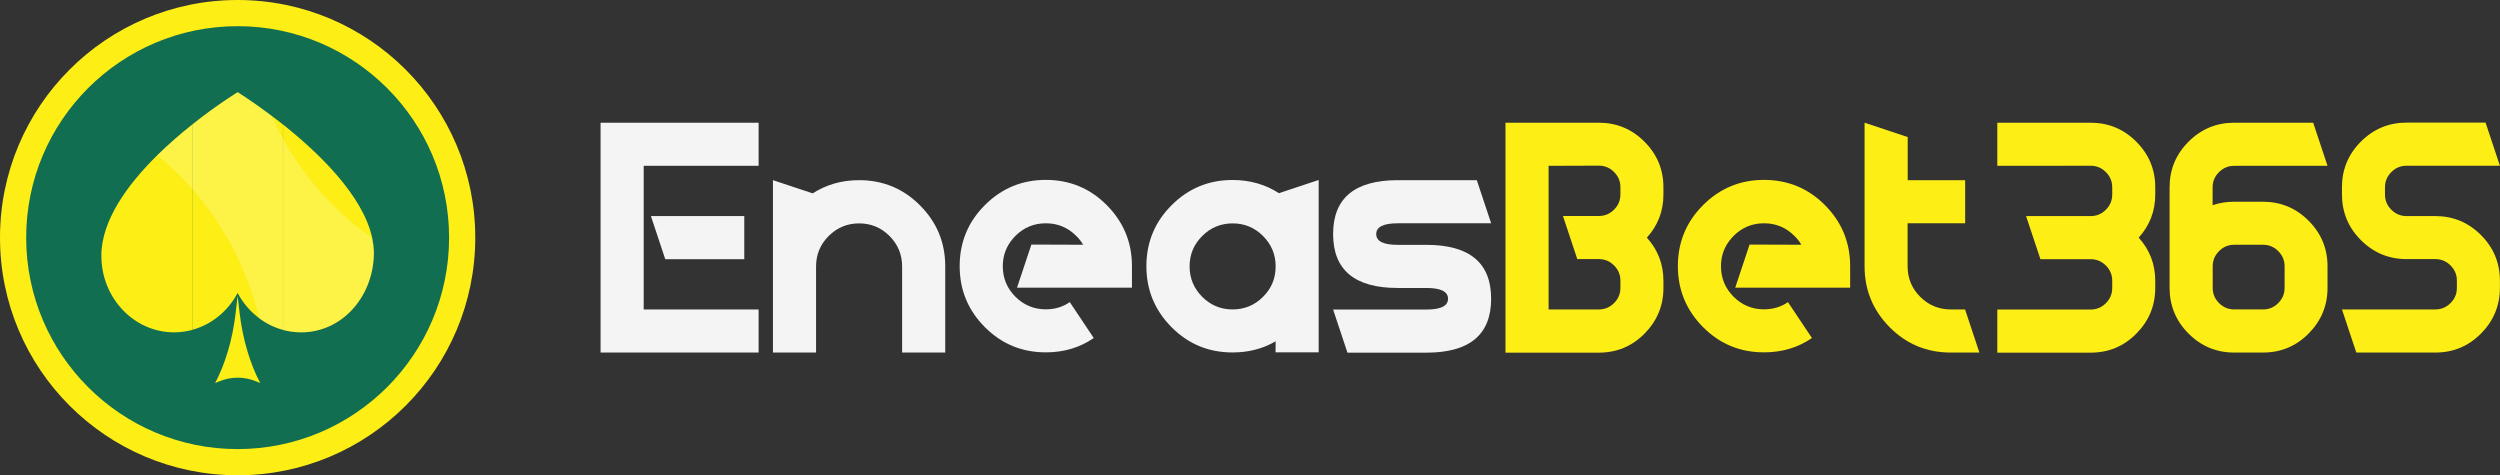 <?xml version="1.0" encoding="utf-8"?>
<!-- Generator: Adobe Illustrator 27.2.0, SVG Export Plug-In . SVG Version: 6.00 Build 0)  -->
<svg version="1.1" id="Layer_1" xmlns="http://www.w3.org/2000/svg" xmlns:xlink="http://www.w3.org/1999/xlink" x="0px" y="0px"
	 viewBox="0 0 2597.5 493.8" style="enable-background:new 0 0 2597.5 493.8;" xml:space="preserve">
<rect x="0" y="0" width="2597.5" height="493.8" fill="#333333" stroke="none"/>
<style type="text/css">
	.st0{fill:#126E51;}
	.st1{fill:#F4F4F4;}
	.st2{fill:#FDEE16;}
	.st3{opacity:0.21;fill:#FFFFFF;enable-background:new    ;}
</style>
<g>
	<path class="st0" d="M466.6,246.9c0,121.3-98.4,219.7-219.7,219.7c-121.4,0-219.7-98.4-219.7-219.7c0-121.4,98.4-219.7,219.7-219.7
		S466.6,125.5,466.6,246.9z"/>
	<path class="st0" d="M246.9,23.4c-123.4,0-223.4,100-223.4,223.4s100,223.4,223.4,223.4s223.4-100,223.4-223.4
		S370.3,23.4,246.9,23.4z M246.9,458.2c-116.7,0-211.4-94.6-211.4-211.4S130.1,35.5,246.9,35.5s211.4,94.6,211.4,211.4
		S363.6,458.2,246.9,458.2z"/>
	<path class="st1" d="M788.2,127.5v44.8H668.8v149.2h119.4v44.8H624V127.5H788.2L788.2,127.5z M773.3,269.3h-82.1l-14.9-44.8h97
		V269.3z"/>
	<path class="st1" d="M803.1,187.2l41.3,13.7c14.1-9.1,30.2-13.7,48.2-13.7c24.8,0,45.9,8.7,63.3,26.2
		c17.5,17.5,26.2,38.6,26.2,63.4v89.5h-44.8v-89.5c0-12.3-4.4-22.9-13.1-31.6c-8.8-8.8-19.3-13.1-31.6-13.1s-22.9,4.4-31.6,13.1
		c-8.8,8.8-13.1,19.3-13.1,31.6v89.5h-44.8L803.1,187.2L803.1,187.2z"/>
	<path class="st1" d="M1125.4,254.3c-1.9-3.3-4.3-6.4-7.2-9.2c-8.8-8.8-19.3-13.1-31.6-13.1s-22.9,4.4-31.6,13.1
		c-0.8,0.8-1.5,1.6-2.2,2.4c-7.3,8.3-10.9,18-10.9,29.2c0,12.3,4.4,22.9,13.1,31.6s19.3,13.1,31.6,13.1c9.3,0,17.7-2.5,24.9-7.5
		l24.9,37.3c-14.5,10-31.1,14.9-49.8,14.9c-24.8,0-45.9-8.7-63.3-26.2c-17.5-17.5-26.2-38.6-26.2-63.4s8.7-45.9,26.2-63.4
		c17.5-17.5,38.6-26.2,63.3-26.2s45.9,8.7,63.3,26.2s26.2,38.6,26.2,63.4v22.4h-119.4l14.9-44.8L1125.4,254.3L1125.4,254.3z"/>
	<path class="st1" d="M1325.4,354.6c-13.3,7.8-28.3,11.6-44.8,11.6c-24.8,0-45.9-8.7-63.3-26.2s-26.2-38.6-26.2-63.4
		s8.7-45.9,26.2-63.4s38.6-26.2,63.3-26.2c18,0,34.1,4.6,48.2,13.7l41.3-13.7v179.1h-44.8L1325.4,354.6L1325.4,354.6z M1280.7,321.5
		c12.3,0,22.9-4.4,31.6-13.1c8.8-8.8,13.1-19.3,13.1-31.6s-4.4-22.9-13.1-31.6c-8.8-8.8-19.3-13.1-31.6-13.1s-22.9,4.4-31.6,13.1
		c-8.8,8.8-13.1,19.3-13.1,31.6s4.4,22.9,13.1,31.6S1268.3,321.5,1280.7,321.5z"/>
	<path class="st1" d="M1452.3,187.2h82.1l14.9,44.8h-97c-14.9,0-22.4,3.7-22.4,11.2s7.5,11.2,22.4,11.2h29.8
		c44.8,0,67.2,18.7,67.2,56s-22.4,56-67.2,56H1400l-14.9-44.8h97c14.9,0,22.4-3.7,22.4-11.2s-7.5-11.2-22.4-11.2h-29.8
		c-44.8,0-67.2-18.7-67.2-56S1407.5,187.2,1452.3,187.2L1452.3,187.2z"/>
	<path class="st2" d="M1661.2,127.5c18.5,0,34.3,6.6,47.4,19.7c13.1,13.1,19.7,28.9,19.7,47.4v7.5c0,17.2-5.7,32.1-17.2,44.8
		c11.4,12.6,17.2,27.6,17.2,44.8v7.5c0,18.5-6.6,34.3-19.7,47.5s-28.9,19.7-47.4,19.7h-97V127.5H1661.2z M1609,172.3v149.2h52.2
		c6.2,0,11.4-2.2,15.8-6.6s6.6-9.6,6.6-15.8v-7.5c0-6.2-2.2-11.4-6.6-15.8s-9.7-6.6-15.8-6.6h-22.4l-14.9-44.8h37.3
		c6.2,0,11.4-2.2,15.8-6.6s6.6-9.6,6.6-15.8v-7.5c0-6.2-2.2-11.4-6.6-15.8c-4.4-4.4-9.7-6.6-15.8-6.6L1609,172.3L1609,172.3z"/>
	<path class="st2" d="M1871.6,254.3c-1.9-3.3-4.3-6.4-7.2-9.2c-8.8-8.8-19.3-13.1-31.6-13.1s-22.9,4.4-31.6,13.1
		c-0.8,0.8-1.5,1.6-2.2,2.4c-7.3,8.3-10.9,18-10.9,29.2c0,12.3,4.4,22.9,13.1,31.6s19.3,13.1,31.6,13.1c9.3,0,17.7-2.5,24.9-7.5
		l24.9,37.3c-14.5,10-31.1,14.9-49.8,14.9c-24.8,0-45.9-8.7-63.3-26.2s-26.2-38.6-26.2-63.4s8.7-45.9,26.2-63.4s38.6-26.2,63.3-26.2
		s45.9,8.7,63.3,26.2s26.2,38.6,26.2,63.4v22.4h-119.4l14.9-44.8L1871.6,254.3L1871.6,254.3z"/>
	<path class="st2" d="M2026.8,321.5h14.9l14.9,44.8h-29.8c-24.8,0-45.9-8.7-63.3-26.2s-26.2-38.6-26.2-63.4V127.5l44.8,14.9v44.8
		h59.7V232H1982v44.8c0,12.3,4.4,22.9,13.1,31.6C2003.9,317.1,2014.4,321.5,2026.8,321.5L2026.8,321.5z"/>
	<path class="st2" d="M2075.2,172.3v-44.8h97c18.5,0,34.3,6.6,47.4,19.7c13.1,13.1,19.7,28.9,19.7,47.4v7.5
		c0,17.2-5.7,32.1-17.2,44.8c11.4,12.6,17.2,27.6,17.2,44.8v7.5c0,18.5-6.6,34.3-19.7,47.5s-28.9,19.7-47.4,19.7h-97v-44.8h97
		c6.2,0,11.4-2.2,15.8-6.6c4.4-4.4,6.6-9.6,6.6-15.8v-7.5c0-6.2-2.2-11.4-6.6-15.8c-4.4-4.4-9.6-6.6-15.8-6.6h-52.2l-14.9-44.8h67.1
		c6.2,0,11.4-2.2,15.8-6.6c4.4-4.4,6.6-9.6,6.6-15.8v-7.5c0-6.2-2.2-11.4-6.6-15.8c-4.4-4.4-9.6-6.6-15.8-6.6L2075.2,172.3
		L2075.2,172.3z"/>
	<path class="st2" d="M2254.2,299.1V194.6c0-18.5,6.6-34.3,19.7-47.4c13.1-13.1,28.9-19.7,47.4-19.7h82.1l14.9,44.8h-97
		c-6.2,0-11.4,2.2-15.8,6.6c-4.4,4.4-6.6,9.6-6.6,15.8v18.5c7-2.4,14.4-3.6,22.4-3.6h29.9c18.5,0,34.3,6.6,47.4,19.7
		c13.1,13.1,19.7,28.9,19.7,47.4v22.4c0,18.5-6.6,34.3-19.7,47.5s-28.9,19.7-47.4,19.7h-29.9c-18.5,0-34.3-6.6-47.4-19.7
		S2254.2,317.6,2254.2,299.1L2254.2,299.1z M2299,276.7v22.4c0,6.2,2.2,11.4,6.6,15.8c4.4,4.4,9.6,6.6,15.8,6.6h29.9
		c6.2,0,11.4-2.2,15.8-6.6c4.4-4.4,6.6-9.6,6.6-15.8v-22.4c0-6.2-2.2-11.4-6.6-15.8c-4.4-4.4-9.6-6.6-15.8-6.6h-29.9
		c-6.2,0-11.4,2.2-15.8,6.6C2301.2,265.3,2299,270.5,2299,276.7z"/>
	<path class="st2" d="M2448.2,366.3l-14.9-44.8h97c6.2,0,11.4-2.2,15.8-6.6c4.4-4.4,6.6-9.6,6.6-15.8v-7.5c0-6.2-2.2-11.4-6.6-15.8
		c-4.4-4.4-9.6-6.6-15.8-6.6h-29.9c-18.5,0-34.3-6.6-47.4-19.7c-13.1-13.1-19.7-28.9-19.7-47.5v-7.5c0-18.5,6.6-34.3,19.7-47.4
		s28.9-19.7,47.4-19.7h82.1l14.9,44.8h-97c-6.2,0-11.4,2.2-15.8,6.6c-4.4,4.4-6.6,9.6-6.6,15.8v7.5c0,6.2,2.2,11.4,6.6,15.8
		c4.4,4.4,9.6,6.6,15.8,6.6h29.9c18.5,0,34.3,6.6,47.4,19.7s19.7,28.9,19.7,47.4v7.5c0,18.5-6.6,34.3-19.7,47.5
		s-28.9,19.7-47.4,19.7L2448.2,366.3L2448.2,366.3z"/>
	<path class="st2" d="M199.7,129.4v213.4c-6,1.6-12.3,2.5-18.8,2.5c-41.7,0-75.6-35.6-75.6-79.6c0-36.8,27.4-74.1,58-104.3
		C175.4,149.5,188,138.6,199.7,129.4L199.7,129.4z"/>
	<path class="st2" d="M256.9,364.3c3.6,12.2,8.1,23.5,13.5,33.7l-4.1-1.7c-12.7-5.2-26-5.2-38.7,0l-4.1,1.7
		c10.7-20.3,18.1-45.3,21.3-72.5l2.1-18.1l2.1,18.1C250.6,339.1,253.3,352.1,256.9,364.3L256.9,364.3z"/>
	<path class="st2" d="M294,129.4v213.3c-9-2.4-17.3-6.5-24.6-12c-9.3-6.9-17-15.9-22.5-26.3c-10,18.8-26.9,32.8-47.2,38.3V129.4
		c26-20.7,47.2-33.6,47.2-33.6s14.9,9.2,35.1,24.4C285.8,123,289.9,126.1,294,129.4L294,129.4z"/>
	<path class="st2" d="M388.4,261v4.7c-1.6,43.9-33.8,79.6-75.5,79.6c-6.5,0-12.8-0.9-18.8-2.5V129.4c36.7,29.2,83,73.5,92.6,117.8
		C387.6,251.8,388.2,256.4,388.4,261L388.4,261z"/>
	<path class="st3" d="M388.4,265.7c-1.6,43.9-33.8,79.6-75.5,79.6c-6.5,0-12.8-0.9-18.8-2.5c-9-2.4-17.3-6.5-24.6-12
		c-13-52.1-37.4-97.7-69.7-134.4c-11.2-12.8-23.4-24.5-36.3-35c12.1-11.9,24.7-22.7,36.3-32c26-20.7,47.2-33.6,47.2-33.6
		s14.9,9.2,35.1,24.4c3.7,8.2,7.7,16.3,12.1,24.1c23.4,42.1,55.3,77.1,92.6,103c1,4.6,1.6,9.2,1.8,13.8
		C388.5,262.6,388.5,264.1,388.4,265.7L388.4,265.7z"/>
	<path class="st2" d="M246.9,0C110.5,0,0,110.5,0,246.9s110.5,246.9,246.9,246.9s246.9-110.5,246.9-246.9S383.2,0,246.9,0z
		 M246.9,466.6c-121.4,0-219.7-98.4-219.7-219.7c0-121.4,98.4-219.7,219.7-219.7s219.7,98.4,219.7,219.7
		C466.6,368.2,368.2,466.6,246.9,466.6z"/>
</g>
</svg>
